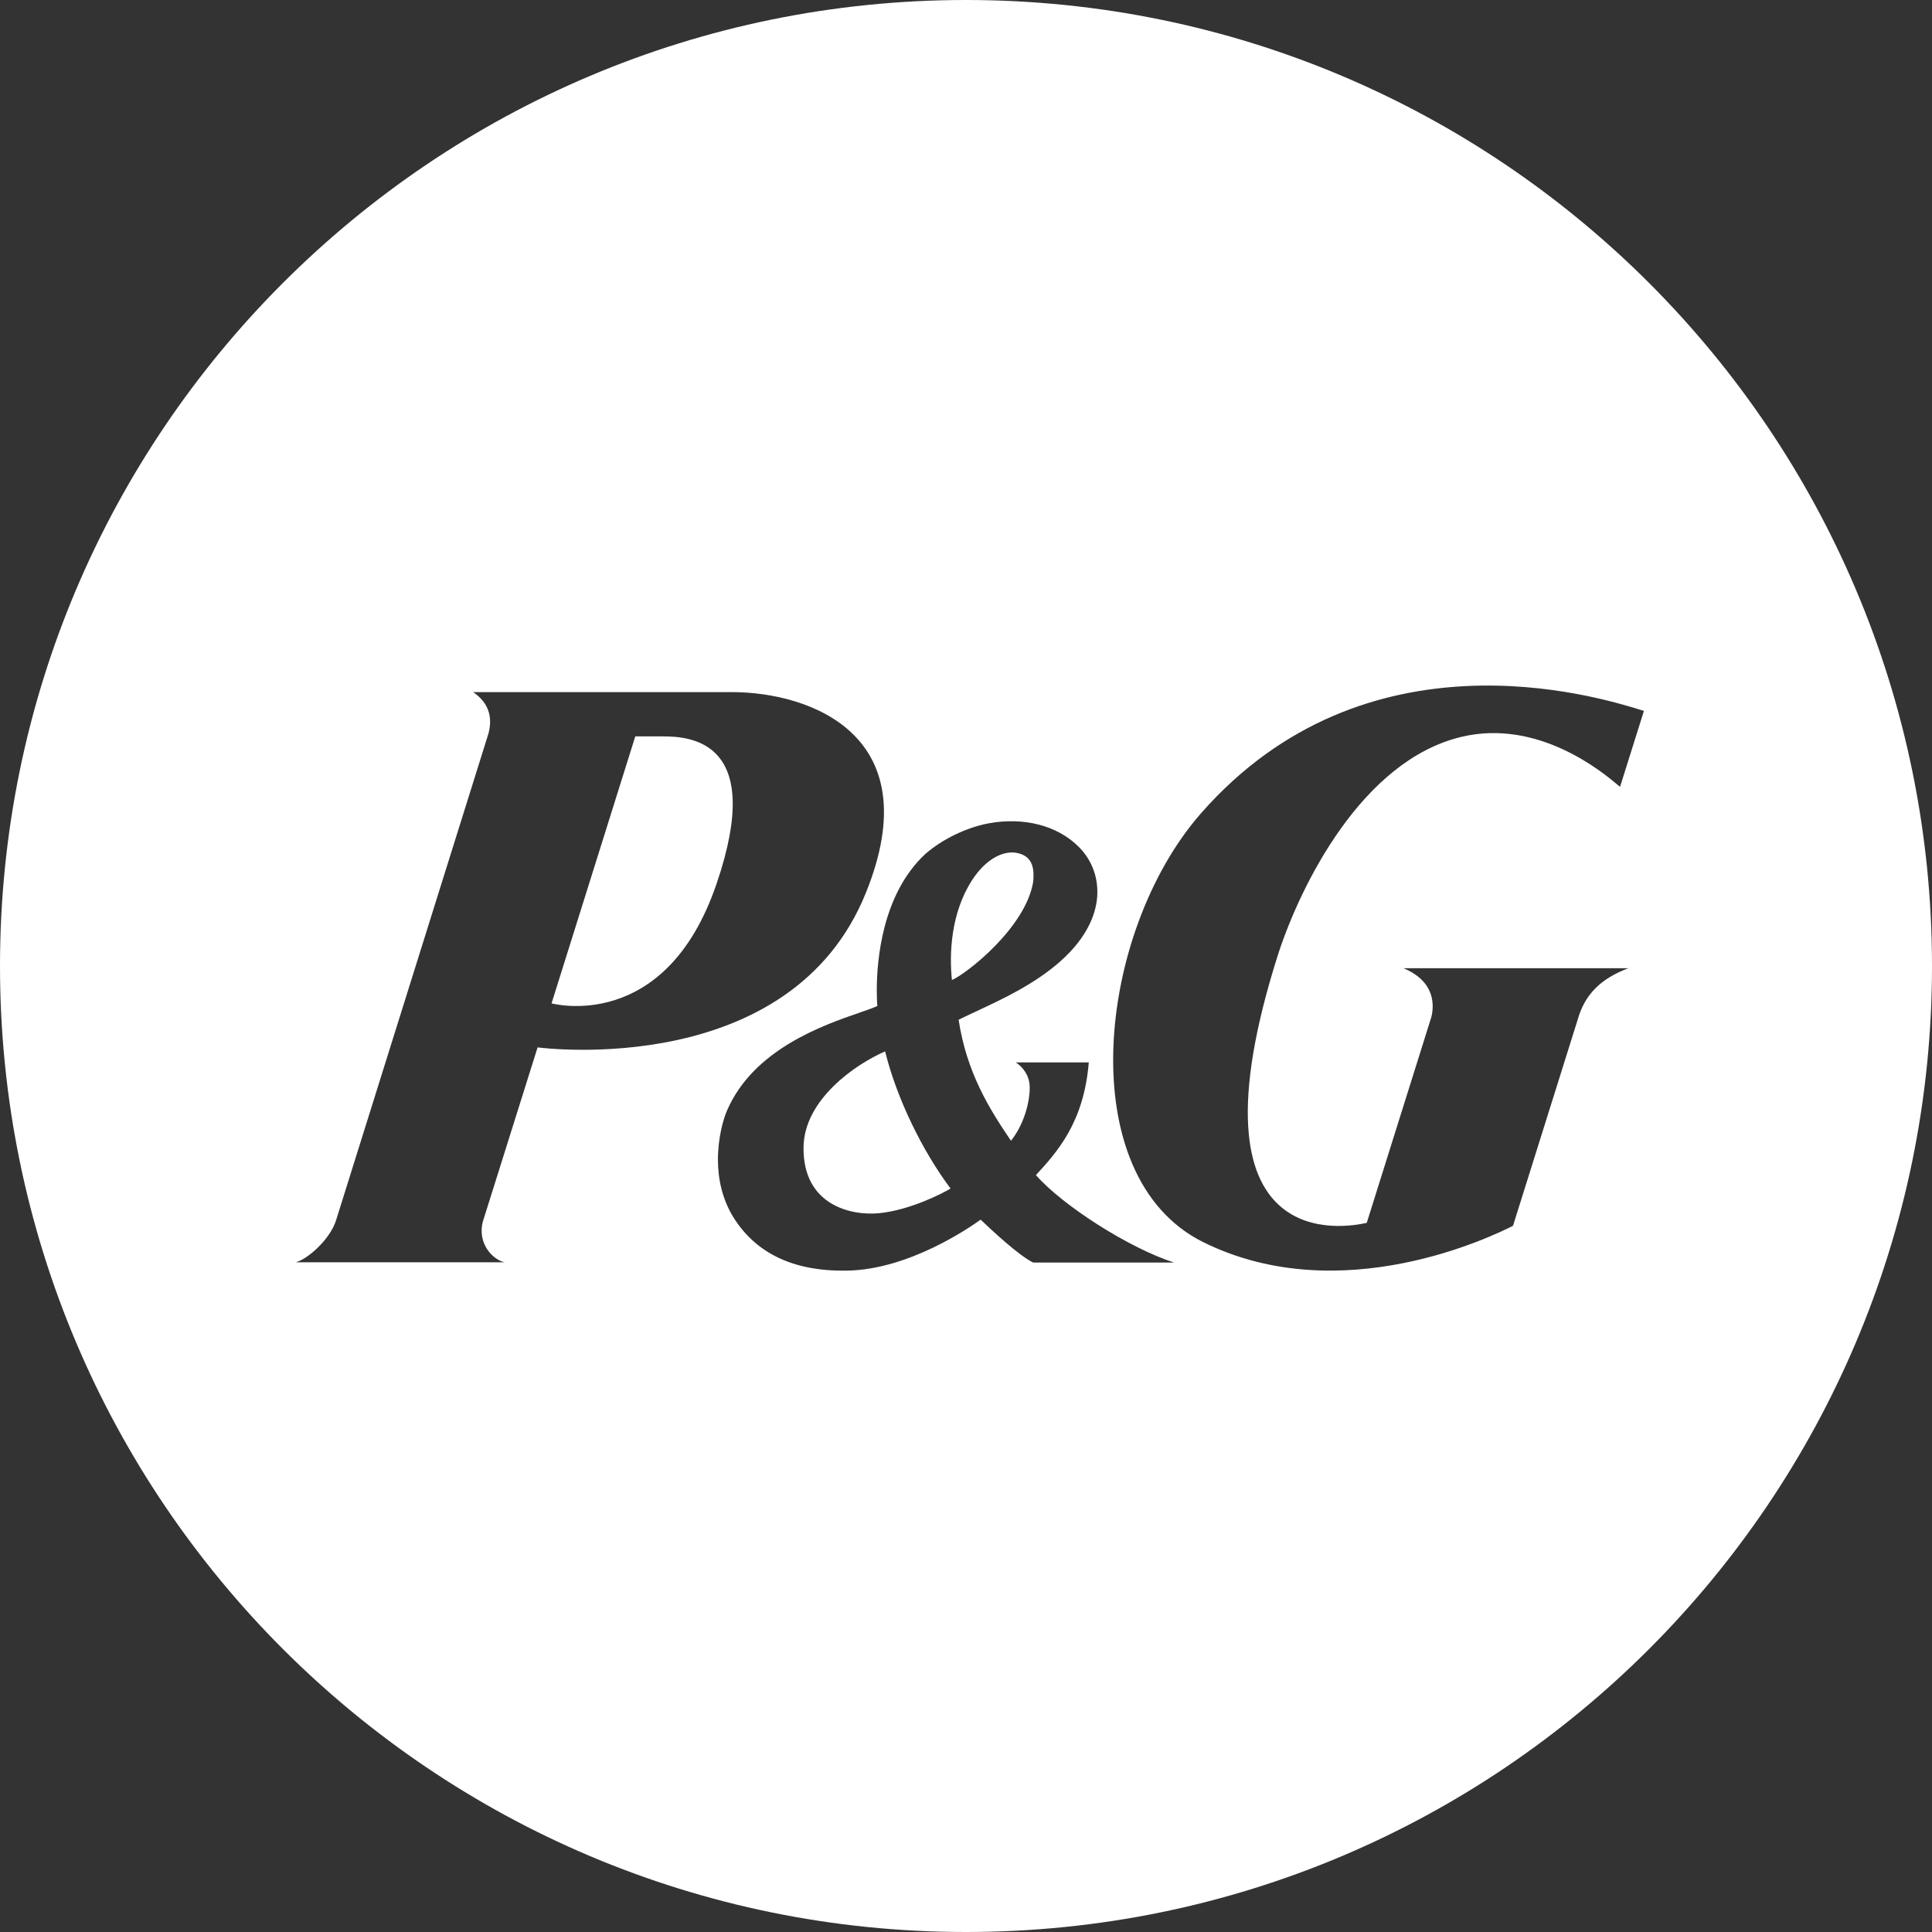 <?xml version="1.0" encoding="UTF-8"?> <svg xmlns="http://www.w3.org/2000/svg" width="73" height="73" viewBox="0 0 73 73" fill="none"><rect x="0" y="0" width="73" height="73" fill="#333333" stroke="none"/> <g clip-path="url(#clip0_65_35)"> <path fill-rule="evenodd" clip-rule="evenodd" d="M73 36.5C73 56.658 56.658 73 36.5 73C16.342 73 0 56.658 0 36.5C0 16.342 16.342 0 36.5 0C56.658 0 73 16.342 73 36.5ZM27.654 26.151C30.604 26.151 35.136 27.773 32.713 33.745C29.871 40.771 20.566 39.607 20.318 39.576L20.313 39.575L18.245 46.155C18.022 46.997 18.64 47.615 19.076 47.696H11.168C11.624 47.585 12.476 46.824 12.699 46.105L18.397 27.905C18.559 27.449 18.691 26.709 17.88 26.151H27.654ZM27.076 33.39C28.931 27.966 26.062 27.824 25.028 27.824H24.004L20.84 37.912C20.84 37.912 25.139 39.088 27.076 33.39ZM39.04 47.706H44.363C42.66 47.159 40.145 45.547 39.142 44.401C39.953 43.519 40.956 42.404 41.139 40.143H38.381C38.381 40.143 38.908 40.447 38.908 41.096C38.908 41.694 38.665 42.525 38.199 43.103C37.388 41.907 36.526 40.538 36.221 38.531C36.438 38.423 36.672 38.314 36.917 38.2C37.901 37.74 39.068 37.195 40.034 36.351C41.179 35.347 41.443 34.394 41.463 33.775V33.694C41.463 33.045 41.21 32.437 40.743 31.981C39.943 31.19 38.685 30.866 37.357 31.109C36.292 31.312 35.39 31.879 34.934 32.295C33.332 33.806 33.129 36.29 33.129 37.415C33.129 37.689 33.139 37.892 33.15 38.013C33.058 38.054 32.896 38.115 32.896 38.115C32.774 38.16 32.632 38.209 32.473 38.264C31.094 38.741 28.472 39.648 27.472 41.957C27.33 42.282 27.127 42.992 27.127 43.813C27.127 44.523 27.279 45.313 27.735 46.033C28.526 47.27 29.864 48.051 32.014 48.01C34.346 47.97 36.647 46.378 37.053 46.084C37.448 46.459 38.493 47.443 39.04 47.706ZM39.04 33.309C38.766 35.043 36.516 36.797 35.968 37.03C35.867 36.057 35.917 34.516 36.728 33.258C37.266 32.427 37.986 32.062 38.564 32.265C39.03 32.427 39.081 32.853 39.04 33.309ZM35.917 44.908C35.603 45.1 34.366 45.729 33.21 45.841C32.136 45.942 30.351 45.526 30.361 43.377C30.361 41.542 32.359 40.193 33.444 39.727C33.88 41.501 34.863 43.509 35.917 44.908ZM61.119 29.653C60.578 29.198 58.132 27.142 55.211 27.844C51.45 28.747 49.148 33.451 48.306 36.016C44.577 47.679 50.991 46.342 51.607 46.213C51.622 46.21 51.634 46.207 51.642 46.206L54.086 38.419C54.177 38.034 54.268 37.101 53.031 36.584H61.527C60.473 36.98 59.875 37.588 59.611 38.531L57.168 46.317C57.158 46.322 57.145 46.329 57.129 46.337C56.459 46.668 50.697 49.521 45.468 46.936C40.469 44.462 41.432 35.236 45.376 30.734C51.606 23.628 60.34 26.315 61.986 26.821C62.036 26.837 62.079 26.85 62.115 26.861L61.213 29.73C61.195 29.717 61.164 29.69 61.119 29.653Z" fill="white"></path> </g> <defs> <clipPath id="clip0_65_35"> <rect width="73" height="73" fill="white"></rect> </clipPath> </defs> </svg> 